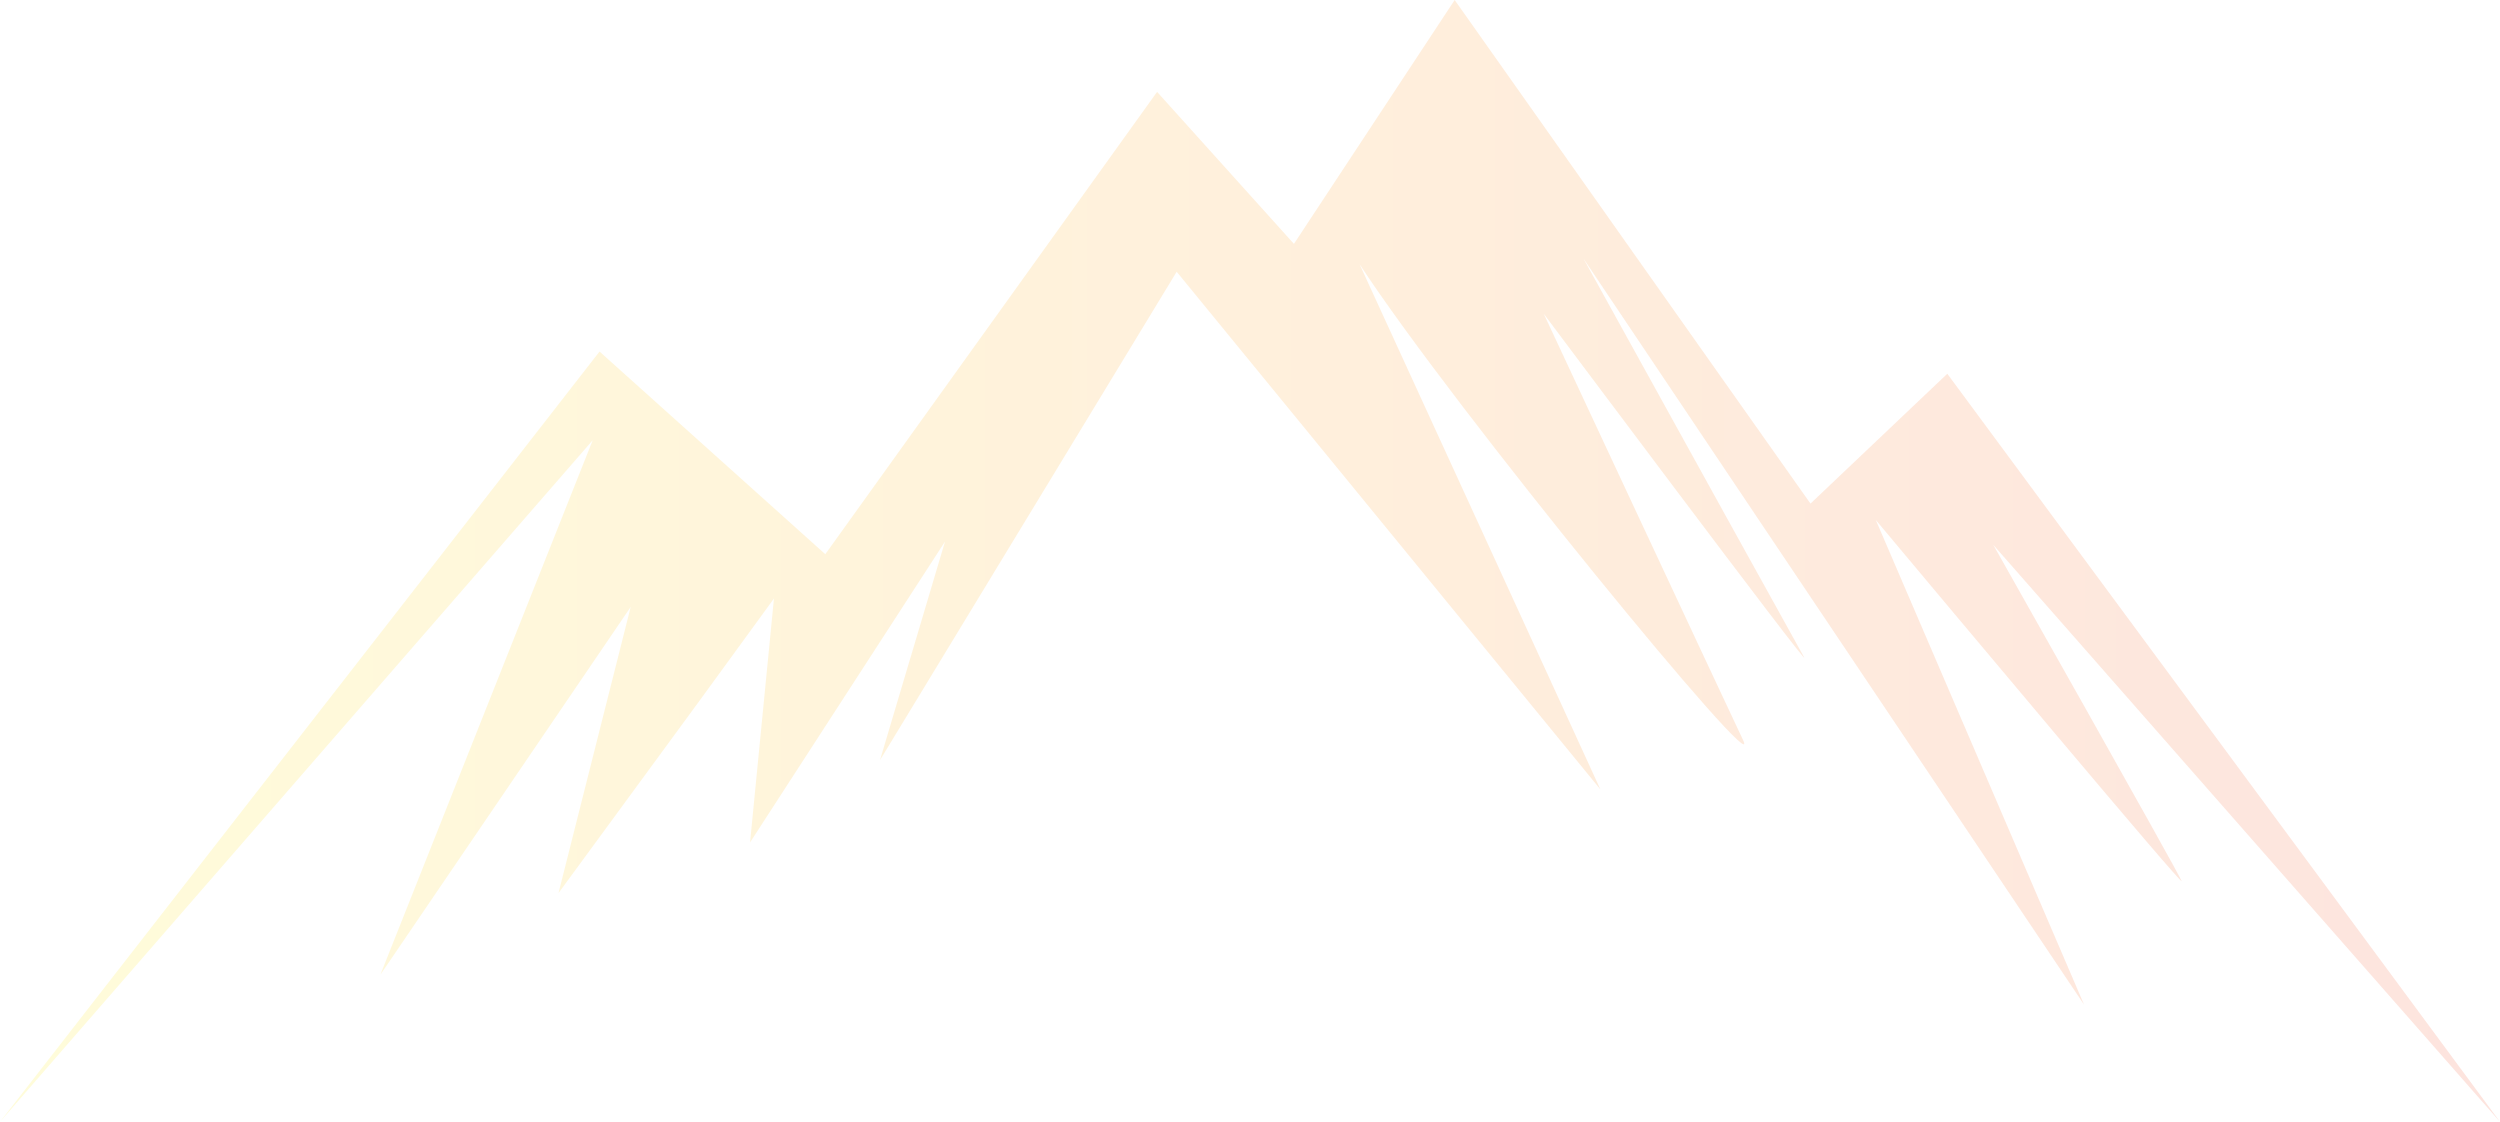 <svg xmlns="http://www.w3.org/2000/svg" xmlns:xlink="http://www.w3.org/1999/xlink" id="Component_3_1" data-name="Component 3 &#x2013; 1" width="2510.438" height="1126.536" viewBox="0 0 2510.438 1126.536"><defs><linearGradient id="linear-gradient" y1="0.5" x2="1" y2="0.5" gradientUnits="objectBoundingBox"><stop offset="0" stop-color="#ffe900"></stop><stop offset="0.631" stop-color="#f87f0f"></stop><stop offset="1" stop-color="#ec421c"></stop></linearGradient></defs><path id="Path_10" data-name="Path 10" d="M1880,702.39,1742.589,549.747l-333.182,464.272L1182.708,810.5,580.67,1584.022,1175.834,899.57,962.647,1436.252l251.362-369.3-72.508,287.34,141.155-192.544,75.2-103.236-23.991,244.9L1529.64,1001.3l-65.278,219.428,297.9-490.363,425.482,519.841L1945.89,722.736c95.054,145.453,408.464,527.192,385.087,477.823-23.4-49.369-200.13-428.018-200.13-428.018s272.381,364.107,261.268,344.633c-6.618-11.57-125.859-227.214-221.368-400.045l502.686,749.215L2464.286,979.627c69.5,83.028,309.666,369.793,307.111,362.621-3.011-8.3-189.137-337.659-189.137-337.659l508.848,579.433L2536.1,832.787l-137.389,130.4-357.294-505.7Z" transform="translate(-580.67 -457.486)" opacity="0.147" fill="url(#linear-gradient)"></path></svg>